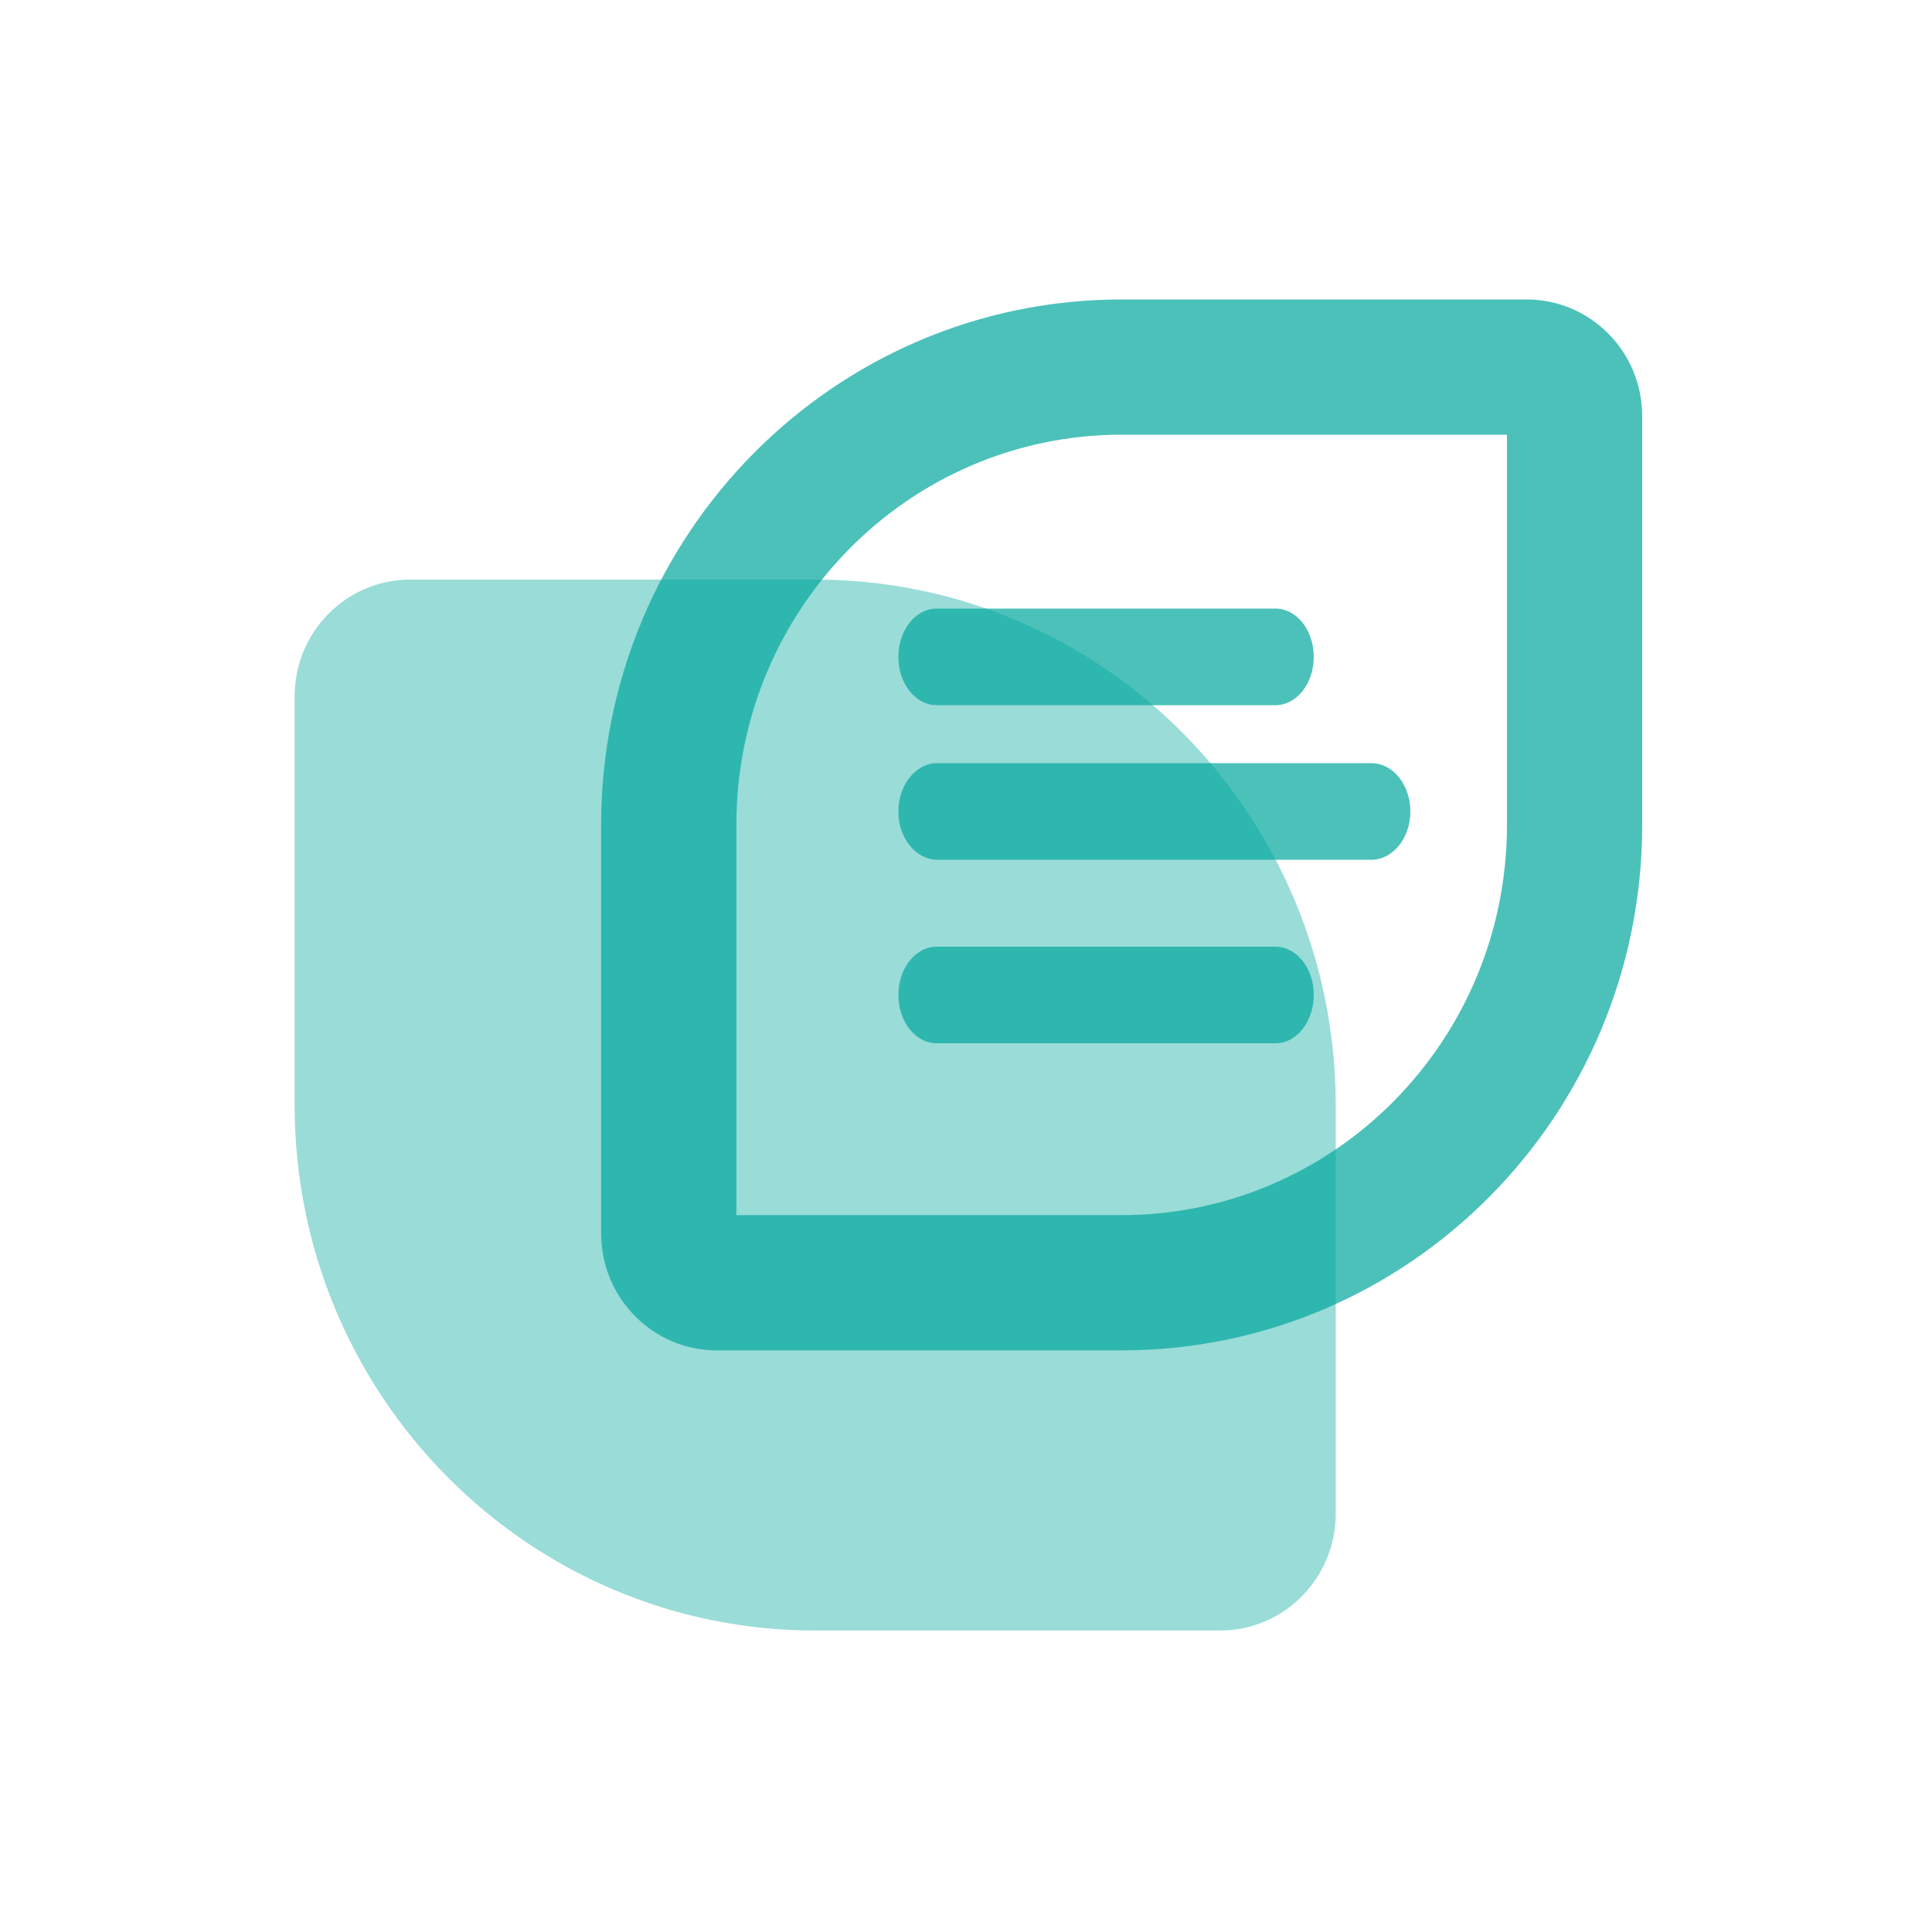 <svg xmlns="http://www.w3.org/2000/svg" width="200" height="200"><g fill="#00A79D"><path d="M138.271 156.695V114.39c0-30.039-24.124-54.39-53.885-54.39H42.473c-6.615 0-11.971 5.407-11.971 12.083V114.4c0 30.039 24.125 54.39 53.884 54.39H126.3c6.605 0 11.971-5.417 11.971-12.094Z" opacity=".4"/><path d="M76.23 125.788h39.885c21.999 0 39.885-18.053 39.885-40.389V45h-39.885C94.116 45 76.23 63.054 76.23 85.39v40.398Zm-14 1.907V85.39C62.23 55.351 86.355 31 116.115 31h41.914C164.643 31 170 36.407 170 43.083V85.4c0 30.039-24.125 54.39-53.885 54.39H74.201c-6.604 0-11.97-5.417-11.97-12.094Z" opacity=".7"/><path d="M96.96 63C94.774 63 93 65.239 93 68s1.773 5 3.96 5h35.08c2.187 0 3.96-2.239 3.96-5s-1.773-5-3.96-5H96.96ZM93 103c0-2.761 1.773-5 3.96-5h35.08c2.187 0 3.96 2.239 3.96 5s-1.773 5-3.96 5H96.96c-2.187 0-3.96-2.239-3.96-5Zm4.033-24C94.805 79 93 81.239 93 84s1.805 5 4.033 5h44.935c2.226 0 4.032-2.239 4.032-5s-1.806-5-4.032-5H97.033Z" opacity=".7"/></g></svg>